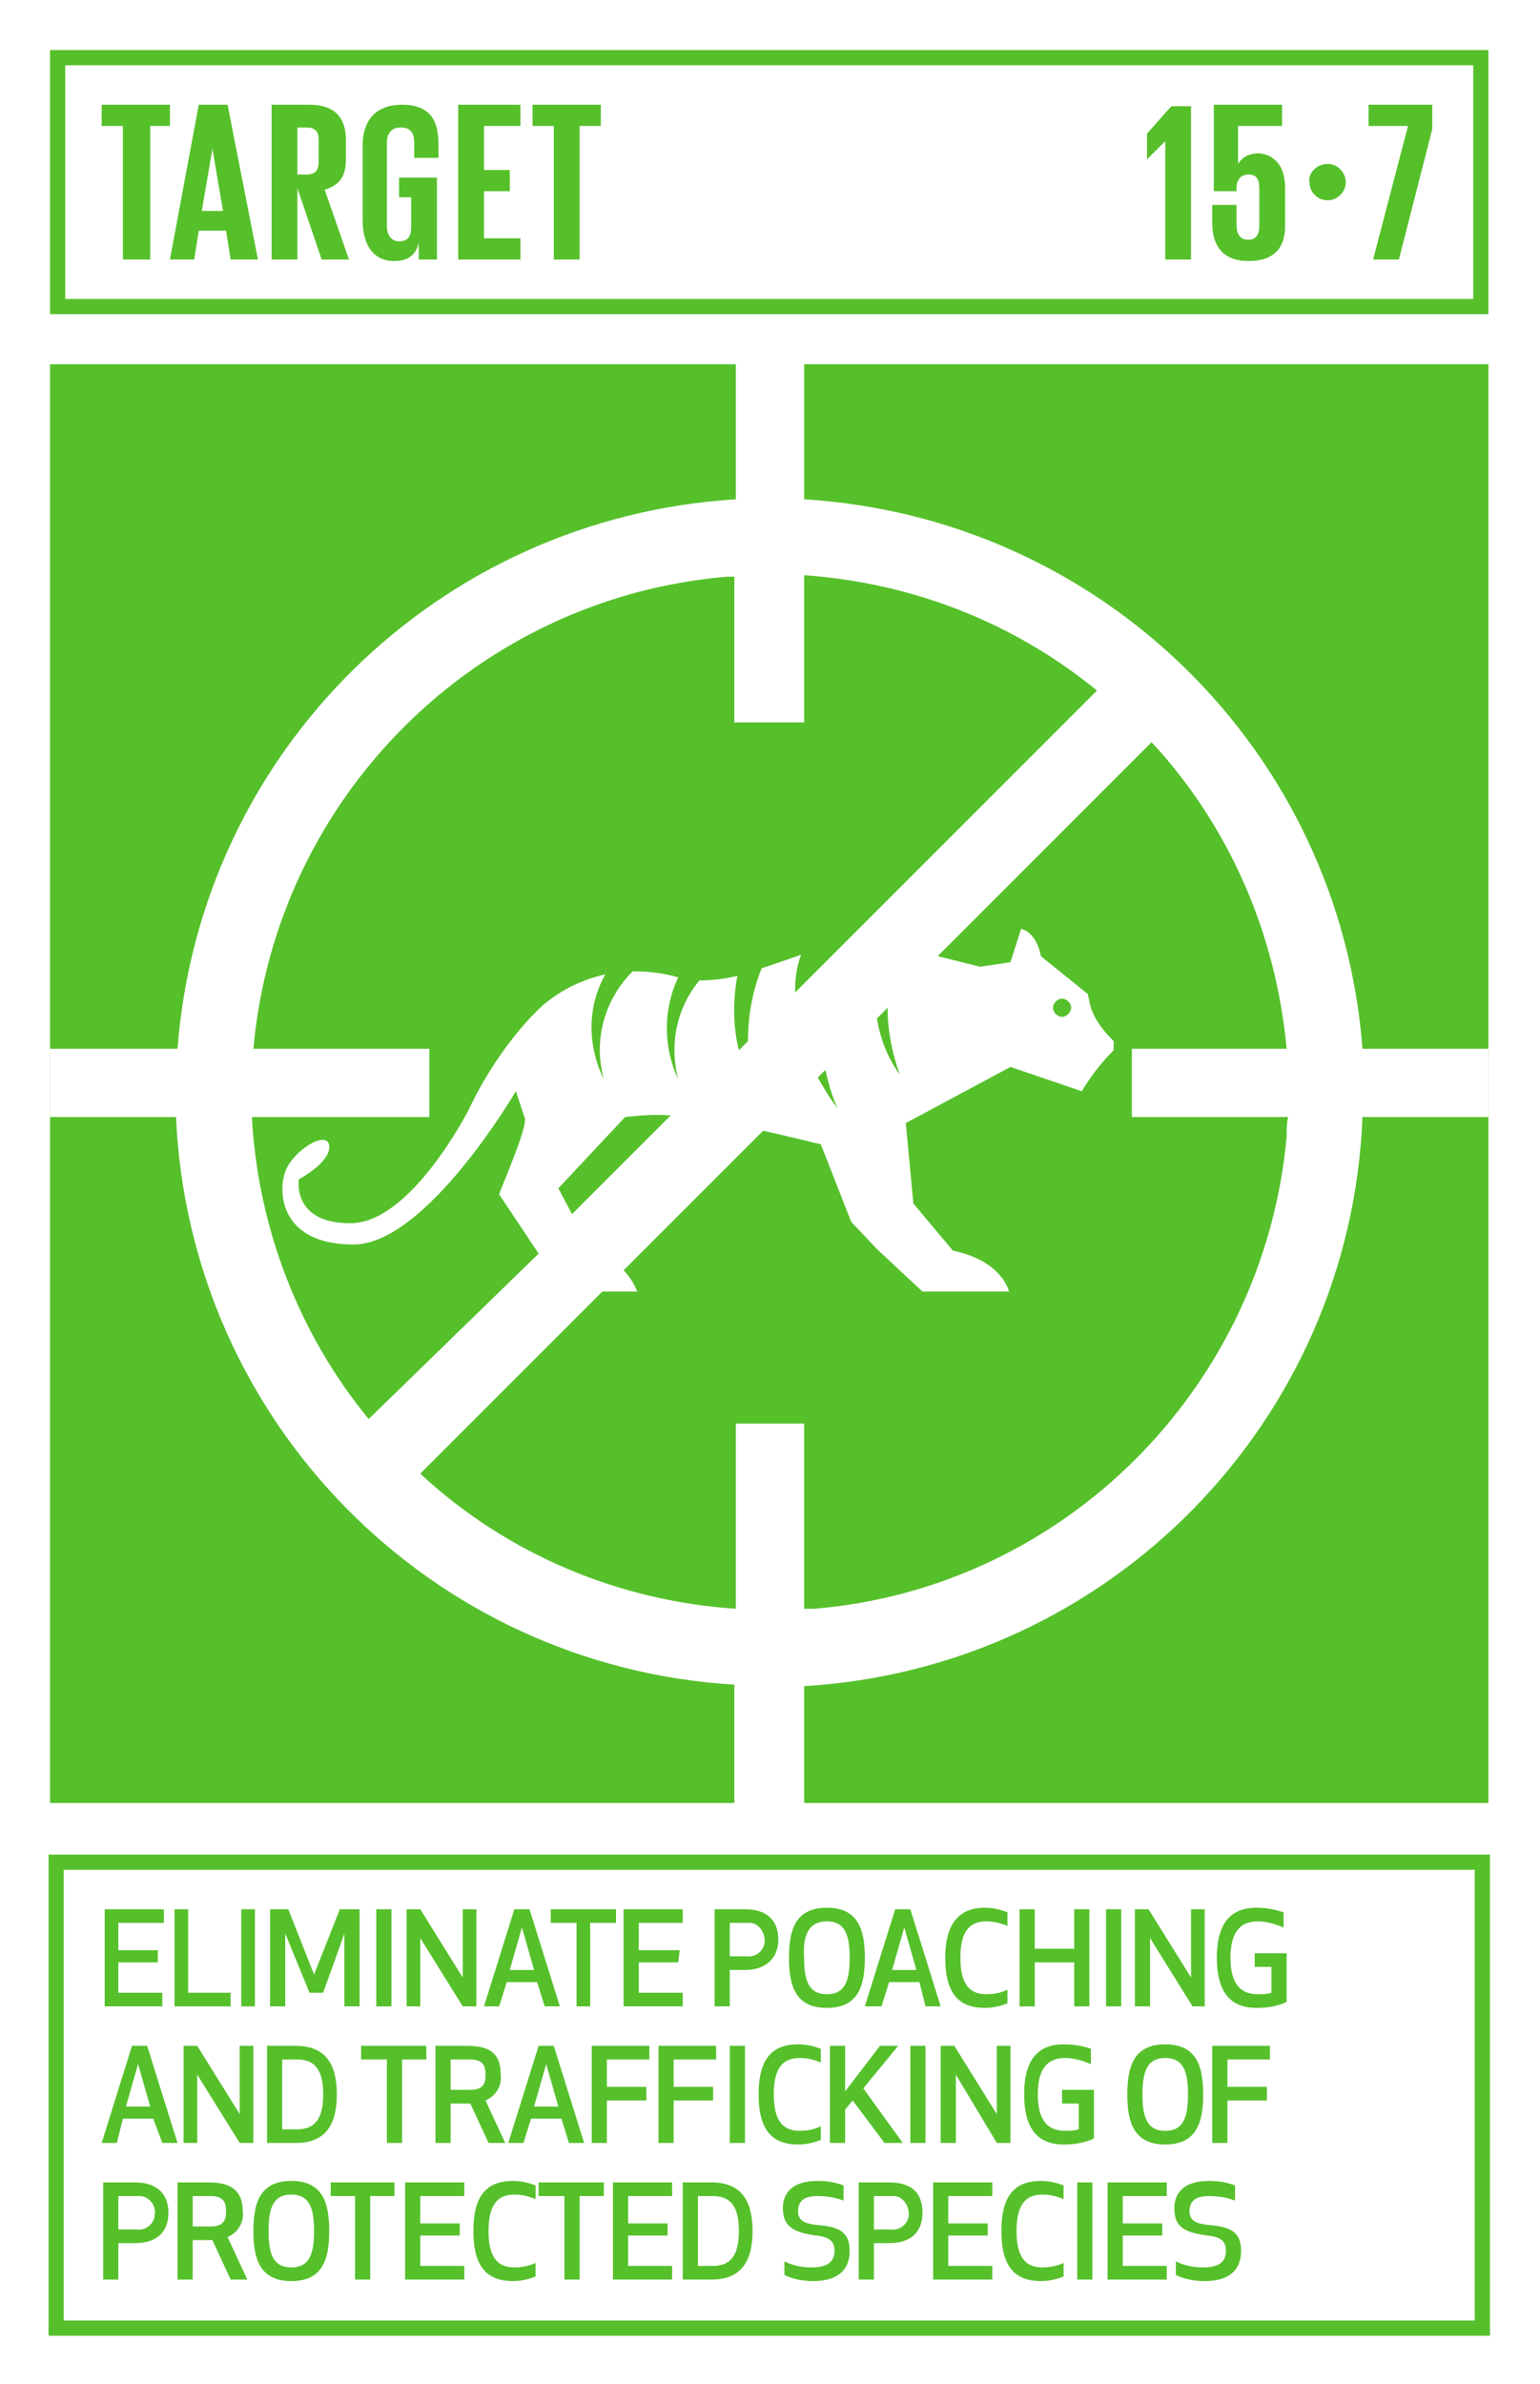 <?xml version="1.0" encoding="utf-8"?>
<!-- Generator: Adobe Illustrator 22.0.1, SVG Export Plug-In . SVG Version: 6.00 Build 0)  -->
<svg version="1.1" id="Layer_1" xmlns="http://www.w3.org/2000/svg" xmlns:xlink="http://www.w3.org/1999/xlink" x="0px" y="0px"
	 viewBox="0 0 101.5 157.1" style="enable-background:new 0 0 101.5 157.1;" xml:space="preserve">
<style type="text/css">
	.st0{fill:#FFFFFF;}
	.st1{fill:#56C02B;}
	.st2{enable-background:new    ;}
</style>
<title>TARGET 1 B copy 11</title>
<g id="WHITE_BG">
	<g>
		<rect y="0" class="st0" width="101.5" height="157.1"/>
	</g>
</g>
<g id="TARGETS">
	<g>
		<g>
			<path class="st1" d="M10.5,129.3H7.8v2h2.9v0.9H6.9v-6.4h3.9v0.9H7.8v1.8h2.6V129.3z"/>
		</g>
		<g>
			<path class="st1" d="M12.4,131.3h2.8v0.9h-3.7v-6.4h0.9L12.4,131.3z"/>
		</g>
		<g>
			<path class="st1" d="M15.9,132.2v-6.4h0.9v6.4H15.9z"/>
		</g>
		<g>
			<path class="st1" d="M21.3,131.3h-0.9l-1.6-3.9v4.8h-1v-6.4H19l1.7,4.3l1.7-4.3h1.3v6.4h-1l0-4.8L21.3,131.3z"/>
		</g>
		<g>
			<path class="st1" d="M24.8,132.2v-6.4h1v6.4H24.8z"/>
		</g>
		<g>
			<path class="st1" d="M30.5,132.2l-2.8-4.5v4.5h-0.9v-6.4h0.9l2.8,4.5v-4.5h0.9v6.4H30.5z"/>
		</g>
		<g>
			<path class="st1" d="M35.4,130.6h-2l-0.5,1.6h-1l2-6.4h1l2,6.4h-1L35.4,130.6z M34.4,127l-0.8,2.8h1.6L34.4,127z"/>
		</g>
		<g>
			<path class="st1" d="M38.9,126.7v5.5H38v-5.5h-1.7v-0.9h4.3v0.9H38.9z"/>
		</g>
		<g>
			<path class="st1" d="M44.7,129.3h-2.6v2H45v0.9h-3.9v-6.4H45v0.9h-2.9v1.8h2.7L44.7,129.3z"/>
		</g>
		<g>
			<path class="st1" d="M48.1,132.2h-1v-6.4h2c1.7,0,2.2,1,2.2,2c0,1-0.6,2-2.2,2h-1V132.2z M48.1,128.9h1.1c0.6,0.1,1.2-0.4,1.2-1
				s-0.4-1.2-1-1.2c-0.1,0-0.1,0-0.2,0h-1.1V128.9z"/>
		</g>
		<g>
			<path class="st1" d="M52,129c0-1.8,0.4-3.3,2.5-3.3s2.5,1.5,2.5,3.3s-0.4,3.3-2.5,3.3S52,130.8,52,129z M53,129
				c0,1.5,0.3,2.4,1.5,2.4s1.5-0.9,1.5-2.4s-0.3-2.4-1.5-2.4S52.9,127.5,53,129L53,129z"/>
		</g>
		<g>
			<path class="st1" d="M60.6,130.6h-2l-0.5,1.6H57l2-6.4h1l2,6.4h-1L60.6,130.6z M59.6,127l-0.8,2.8h1.6L59.6,127z"/>
		</g>
		<g>
			<path class="st1" d="M64.9,125.7c0.5,0,1,0.1,1.5,0.3v0.9c-0.5-0.2-0.9-0.3-1.4-0.3c-1.2,0-1.7,0.8-1.7,2.4s0.5,2.4,1.7,2.4
				c0.5,0,1-0.1,1.4-0.3v0.9c-0.5,0.2-1,0.3-1.5,0.3c-1.9,0-2.6-1.2-2.6-3.3S63.1,125.7,64.9,125.7z"/>
		</g>
		<g>
			<path class="st1" d="M70.8,132.2v-2.9h-2.6v2.9h-1v-6.4h1v2.6h2.6v-2.6h1v6.4H70.8z"/>
		</g>
		<g>
			<path class="st1" d="M72.9,132.2v-6.4h1v6.4H72.9z"/>
		</g>
		<g>
			<path class="st1" d="M78.6,132.2l-2.8-4.5v4.5h-1v-6.4h0.9l2.8,4.5v-4.5h0.9v6.4H78.6z"/>
		</g>
		<g>
			<path class="st1" d="M80.2,129c0-2,0.7-3.3,2.6-3.3c0.6,0,1.2,0.1,1.8,0.3v1c-0.5-0.2-1.1-0.4-1.7-0.4c-1.3,0-1.8,0.9-1.8,2.4
				s0.5,2.4,1.8,2.4c0.3,0,0.6,0,0.9-0.1v-1.7h-1.1v-0.9h2.1v3.2c-0.6,0.3-1.3,0.4-2,0.4C80.9,132.3,80.2,131,80.2,129z"/>
		</g>
		<g>
			<path class="st1" d="M10.1,139.6h-2l-0.4,1.6h-1l2-6.4h1l2,6.4h-1L10.1,139.6z M9.1,136l-0.8,2.8h1.6L9.1,136z"/>
		</g>
		<g>
			<path class="st1" d="M15.8,141.2l-2.8-4.5v4.5h-0.9v-6.4H13l2.8,4.5v-4.5h0.9v6.4H15.8z"/>
		</g>
		<g>
			<path class="st1" d="M17.6,141.2v-6.4h1.9c2.1,0,2.7,1.4,2.7,3.2s-0.6,3.2-2.7,3.2H17.6z M18.6,140.3h1c1.3,0,1.7-0.9,1.7-2.3
				s-0.4-2.3-1.7-2.3h-1V140.3z"/>
		</g>
		<g>
			<path class="st1" d="M26.5,135.7v5.5h-1v-5.5h-1.7v-0.9h4.3v0.9H26.5z"/>
		</g>
		<g>
			<path class="st1" d="M29.7,141.2h-1v-6.4h2.1c1.7,0,2.2,0.7,2.2,1.9c0.1,0.7-0.3,1.4-1,1.7l1.3,2.8h-1.1l-1.2-2.6h-1.3V141.2z
				 M29.7,137.7h1.3c0.9,0,1-0.5,1-1s-0.1-1-1-1h-1.3V137.7z"/>
		</g>
		<g>
			<path class="st1" d="M37,139.6h-2l-0.5,1.6h-1l2-6.4h1l2,6.4h-1L37,139.6z M36,136l-0.8,2.8h1.6L36,136z"/>
		</g>
		<g>
			<path class="st1" d="M42.6,138.4H40v2.8h-1v-6.4h3.8v0.9H40v1.8h2.6L42.6,138.4z"/>
		</g>
		<g>
			<path class="st1" d="M47,138.4h-2.6v2.8h-1v-6.4h3.8v0.9h-2.8v1.8H47V138.4z"/>
		</g>
		<g>
			<path class="st1" d="M48.1,141.2v-6.4h1v6.4H48.1z"/>
		</g>
		<g>
			<path class="st1" d="M52.6,134.7c0.5,0,1,0.1,1.5,0.3v0.9c-0.5-0.2-0.9-0.3-1.4-0.3c-1.2,0-1.7,0.8-1.7,2.4s0.5,2.4,1.7,2.4
				c0.5,0,1-0.1,1.4-0.3v0.9c-0.5,0.2-1,0.3-1.5,0.3c-1.9,0-2.6-1.2-2.6-3.3S50.7,134.7,52.6,134.7z"/>
		</g>
		<g>
			<path class="st1" d="M56.2,138.4l-0.5,0.6v2.2h-1v-6.4h1v3l2.3-3h1.2l-2.3,2.8l2.6,3.6h-1.2L56.2,138.4z"/>
		</g>
		<g>
			<path class="st1" d="M60,141.2v-6.4h1v6.4H60z"/>
		</g>
		<g>
			<path class="st1" d="M65.7,141.2l-2.7-4.5v4.5h-1v-6.4h0.9l2.8,4.5v-4.5h0.9v6.4H65.7z"/>
		</g>
		<g>
			<path class="st1" d="M67.5,138c0-2,0.7-3.3,2.6-3.3c0.6,0,1.3,0.1,1.8,0.3v1c-0.5-0.2-1.1-0.4-1.7-0.4c-1.3,0-1.8,0.9-1.8,2.4
				s0.5,2.4,1.8,2.4c0.3,0,0.6,0,0.9-0.1v-1.7H70v-0.9h2.1v3.2c-0.6,0.3-1.3,0.4-2,0.4C68.2,141.3,67.5,140,67.5,138z"/>
		</g>
		<g>
			<path class="st1" d="M74.3,138c0-1.8,0.4-3.3,2.5-3.3s2.5,1.5,2.5,3.3s-0.4,3.3-2.5,3.3S74.3,139.8,74.3,138z M75.3,138
				c0,1.5,0.3,2.4,1.5,2.4s1.5-0.9,1.5-2.4s-0.3-2.4-1.5-2.4S75.3,136.5,75.3,138L75.3,138z"/>
		</g>
		<g>
			<path class="st1" d="M83.5,138.4h-2.6v2.8h-1v-6.4h3.8v0.9h-2.8v1.8h2.6V138.4z"/>
		</g>
		<g>
			<path class="st1" d="M7.8,150.2h-1v-6.4h2.1c1.6,0,2.2,0.9,2.2,2s-0.6,2-2.2,2H7.8V150.2z M7.8,146.9H9c0.6,0.1,1.2-0.4,1.2-1
				c0.1-0.6-0.4-1.2-1-1.2c-0.1,0-0.1,0-0.2,0H7.8V146.9z"/>
		</g>
		<g>
			<path class="st1" d="M12.7,150.2h-1v-6.4h2.1c1.6,0,2.2,0.7,2.2,1.9c0.1,0.7-0.3,1.4-1,1.7l1.3,2.8h-1.1l-1.2-2.6h-1.3V150.2z
				 M12.7,146.7h1.2c0.9,0,1-0.5,1-1s-0.1-1-1-1h-1.2V146.7z"/>
		</g>
		<g>
			<path class="st1" d="M16.7,147c0-1.8,0.4-3.3,2.5-3.3s2.5,1.5,2.5,3.3s-0.4,3.3-2.5,3.3S16.7,148.8,16.7,147z M17.7,147
				c0,1.5,0.3,2.4,1.5,2.4s1.5-0.9,1.5-2.4s-0.3-2.4-1.5-2.4S17.7,145.5,17.7,147L17.7,147z"/>
		</g>
		<g>
			<path class="st1" d="M24.4,144.7v5.5h-1v-5.5h-1.6v-0.9H26v0.9H24.4z"/>
		</g>
		<g>
			<path class="st1" d="M30.3,147.3h-2.6v2h2.9v0.9h-3.9v-6.4h3.9v0.9h-2.9v1.8h2.6V147.3z"/>
		</g>
		<g>
			<path class="st1" d="M33.8,143.7c0.5,0,1,0.1,1.5,0.3v0.9c-0.5-0.2-0.9-0.3-1.4-0.3c-1.2,0-1.7,0.8-1.7,2.4s0.5,2.4,1.7,2.4
				c0.5,0,1-0.1,1.4-0.3v0.9c-0.5,0.2-1,0.3-1.5,0.3c-1.9,0-2.6-1.2-2.6-3.3S31.9,143.7,33.8,143.7z"/>
		</g>
		<g>
			<path class="st1" d="M38.2,144.7v5.5h-1v-5.5h-1.7v-0.9h4.3v0.9H38.2z"/>
		</g>
		<g>
			<path class="st1" d="M44,147.3h-2.6v2h2.9v0.9h-3.9v-6.4h3.9v0.9h-2.9v1.8H44V147.3z"/>
		</g>
		<g>
			<path class="st1" d="M45,150.2v-6.4h1.9c2.1,0,2.7,1.4,2.7,3.2s-0.6,3.2-2.7,3.2H45z M46,149.3h1c1.3,0,1.7-0.9,1.7-2.3
				s-0.4-2.3-1.7-2.3h-1V149.3z"/>
		</g>
		<g>
			<path class="st1" d="M56,148.3c0,1.2-0.7,2-2.4,2c-0.6,0-1.3-0.1-1.9-0.4V149c0.6,0.3,1.2,0.4,1.8,0.4c1.2,0,1.5-0.5,1.5-1.1
				s-0.3-0.9-1.2-1c-1.5-0.2-2.2-0.6-2.2-1.8c0-0.9,0.5-1.8,2.3-1.8c0.6,0,1.2,0.1,1.7,0.3v1c-0.5-0.2-1.1-0.3-1.7-0.3
				c-1,0-1.3,0.4-1.3,1s0.4,0.8,1.2,0.9C55.2,146.7,56,147,56,148.3z"/>
		</g>
		<g>
			<path class="st1" d="M57.6,150.2h-1v-6.4h2c1.7,0,2.2,0.9,2.2,2s-0.6,2-2.2,2h-1V150.2z M57.6,146.9h1.1c0.6,0.1,1.2-0.4,1.2-1
				s-0.4-1.2-1-1.2c-0.1,0-0.1,0-0.2,0h-1.1V146.9z"/>
		</g>
		<g>
			<path class="st1" d="M65.1,147.3h-2.6v2h2.9v0.9h-3.9v-6.4h3.9v0.9h-2.9v1.8h2.6V147.3z"/>
		</g>
		<g>
			<path class="st1" d="M68.6,143.7c0.5,0,1,0.1,1.5,0.3v0.9c-0.5-0.2-0.9-0.3-1.4-0.3c-1.2,0-1.7,0.8-1.7,2.4s0.5,2.4,1.7,2.4
				c0.5,0,1-0.1,1.4-0.3v0.9c-0.5,0.2-1,0.3-1.5,0.3c-1.9,0-2.6-1.2-2.6-3.3S66.7,143.7,68.6,143.7z"/>
		</g>
		<g>
			<path class="st1" d="M71,150.2v-6.4h1v6.4H71z"/>
		</g>
		<g>
			<path class="st1" d="M76.6,147.3H74v2h2.9v0.9H73v-6.4h3.9v0.9H74v1.8h2.6V147.3z"/>
		</g>
		<g>
			<path class="st1" d="M81.8,148.3c0,1.2-0.7,2-2.4,2c-0.6,0-1.3-0.1-1.9-0.4V149c0.6,0.3,1.2,0.4,1.8,0.4c1.2,0,1.5-0.5,1.5-1.1
				s-0.3-0.9-1.2-1c-1.6-0.2-2.2-0.6-2.2-1.8c0-0.9,0.5-1.8,2.3-1.8c0.6,0,1.2,0.1,1.7,0.3v1c-0.5-0.2-1.1-0.3-1.7-0.3
				c-1,0-1.3,0.4-1.3,1s0.4,0.8,1.2,0.9C81,146.7,81.8,147,81.8,148.3z"/>
		</g>
	</g>
	<g>
		<rect x="3.3" y="24" class="st1" width="94.8" height="94.8"/>
	</g>
	<g>
		<path class="st1" d="M98.2,20.7H3.3V3.3h94.8V20.7z M4.3,19.7h92.8V4.3H4.3L4.3,19.7z"/>
	</g>
	<g class="st2">
		<path class="st1" d="M6.7,6.9h4.5v1.4H9.9v8.8H8.1V8.3H6.7V6.9z"/>
	</g>
	<g class="st2">
		<path class="st1" d="M11.2,17.1l1.9-10.2h1.9L17,17.1h-1.8l-0.3-1.9h-1.8l-0.3,1.9H11.2z M13.3,13.9h1.4L14,9.8h0L13.3,13.9z"/>
	</g>
	<g class="st2">
		<path class="st1" d="M19.6,12.4v4.7h-1.7V6.9h2.5c1.7,0,2.4,0.9,2.4,2.3v1.3c0,1.1-0.4,1.7-1.4,2l1.6,4.6h-1.8L19.6,12.4z
			 M19.6,8.3v3.2h0.6c0.6,0,0.8-0.3,0.8-0.8V9.2c0-0.6-0.3-0.8-0.8-0.8H19.6z"/>
	</g>
	<g class="st2">
		<path class="st1" d="M26.4,11.7h2.4v5.4h-1.2V16c-0.2,0.8-0.7,1.2-1.6,1.2c-1.5,0-2.1-1.2-2.1-2.7V9.6c0-1.6,0.8-2.7,2.6-2.7
			c1.9,0,2.4,1.1,2.4,2.6v0.9h-1.6v-1c0-0.6-0.2-1-0.9-1c-0.6,0-0.9,0.4-0.9,1v5.5c0,0.6,0.3,1,0.8,1c0.6,0,0.8-0.3,0.8-1V13h-0.8
			V11.7z"/>
	</g>
	<g class="st2">
		<path class="st1" d="M30.2,6.9h4.1v1.4h-2.4v2.9h1.7v1.4h-1.7v3.1h2.4v1.4h-4.1V6.9z"/>
	</g>
	<g class="st2">
		<path class="st1" d="M35.1,6.9h4.5v1.4h-1.4v8.8h-1.7V8.3h-1.4V6.9z"/>
	</g>
	<g class="st2">
		<path class="st1" d="M78.5,6.9v10.2h-1.7V9.3h0l-1.2,1.2h0V8.8l1.6-1.8H78.5z"/>
		<path class="st1" d="M84.7,12.4v2.5c0,1.4-0.7,2.3-2.4,2.3c-1.7,0-2.4-1-2.4-2.5v-1.2h1.6v1.3c0,0.6,0.2,1,0.8,1
			c0.5,0,0.7-0.4,0.7-0.9v-2.5c0-0.6-0.2-0.9-0.7-0.9c-0.5,0-0.8,0.3-0.8,0.9v0.2H80V6.9h4.5v1.4h-2.9v2.5h0
			c0.3-0.5,0.8-0.7,1.4-0.7C83.9,10.2,84.7,10.8,84.7,12.4z"/>
	</g>
	<g class="st2">
	</g>
	<g class="st2">
		<path class="st1" d="M87.5,10.8c0.7,0,1.2,0.6,1.2,1.2c0,0.7-0.6,1.2-1.2,1.2c-0.7,0-1.2-0.6-1.2-1.2
			C86.2,11.4,86.8,10.8,87.5,10.8z"/>
	</g>
	<g class="st2">
		<path class="st1" d="M90.1,6.9h4.3v1.6l-2.2,8.6h-1.7l2.3-8.8h-2.6V6.9z"/>
	</g>
	<g>
		<path class="st1" d="M98.2,153.9h-95v-31.7h95V153.9z M4.2,152.9h93v-29.7h-93V152.9z"/>
	</g>
	<g>
		<path class="st0" d="M89.8,69.1c-1.5-19.6-17.2-35-36.8-36.2v-9h-4.5v9c-19.6,1.2-35.3,16.6-36.8,36.2H3.3v4.5h8.3
			c0.9,20.1,16.8,36.2,36.8,37.4v8H53v-7.9c20.1-1.2,36-17.4,36.8-37.5h8.3v-4.5H89.8z M16.6,73.6h11.7v-4.5H16.7
			C18.2,52.5,31.4,39.4,47.9,38h0.5v9.6H53v-9.7c7.1,0.5,13.8,3.1,19.3,7.6l-6,6L55,62.8l0,0l0,0l-2.6,2.6c0-0.9,0.1-1.7,0.4-2.5
			c-0.8,0.3-1.7,0.6-2.6,0.9c-0.6,1.5-0.9,3.1-0.9,4.8l-0.6,0.6c-0.4-1.6-0.4-3.3-0.1-4.9c-0.8,0.2-1.7,0.3-2.5,0.3
			c-1.5,1.8-2,4.2-1.4,6.5c-1-2.1-1-4.6,0-6.7c-1-0.3-2-0.4-3-0.4c-1.9,1.9-2.6,4.6-1.9,7.1c-1.1-2.2-1.1-4.8,0.1-6.9
			c-1.8,0.4-3.5,1.3-4.8,2.7c-1.7,1.8-3.1,3.9-4.2,6.2c0,0-3.8,7.5-7.8,7.5c-3.9,0-3.4-2.9-3.4-2.9s2.1-1.1,2-2.2s-2.4,0.3-2.9,1.7
			s-0.3,4.8,4.5,4.8s10.7-10.1,10.7-10.1l0.6,1.8c0.1,0.8-1.6,4.6-1.7,5l2.6,3.9L24.3,93.5C19.7,87.9,17,80.9,16.6,73.6z M59.3,70.8
			c-0.8-1.1-1.3-2.4-1.5-3.7l0.7-0.7C58.5,67.9,58.8,69.4,59.3,70.8z M55.2,73c-0.5-0.6-0.9-1.3-1.3-2l0.5-0.5
			C54.6,71.3,54.8,72.2,55.2,73z M44.2,73.5L37.7,80l-0.9-1.7l4.4-4.7C42.2,73.5,43.2,73.4,44.2,73.5L44.2,73.5z M84.8,74.9
			c-1.5,16.5-14.6,29.7-31.1,31.1H53V93.8h-4.5V106c-7.7-0.5-15.1-3.6-20.8-8.9l12-12H42c-0.2-0.5-0.5-1-0.9-1.4l9.2-9.2
			c2.2,0.5,3.8,0.9,3.8,0.9l2,5.1l1.7,1.8l3,2.8h5.7c0,0-0.4-2-3.7-2.7l-2.6-3.1L59.7,74l6.9-3.7l4.7,1.6c0.6-1,1.3-1.9,2.1-2.7
			v-0.6C72.6,67.8,72,67,71.8,66l-0.1-0.5L68.6,63c0,0-0.2-1.5-1.3-1.8l-0.7,2.2l-2,0.3L61.8,63L74,50.8l1.9-1.9
			c5.1,5.5,8.2,12.6,8.9,20.2H74.6v4.5h10.3C84.8,74,84.8,74.5,84.8,74.9z M69.4,66.4c0-0.3,0.3-0.6,0.6-0.6c0.3,0,0.6,0.3,0.6,0.6
			c0,0.3-0.3,0.6-0.6,0.6C69.7,67,69.4,66.7,69.4,66.4L69.4,66.4z"/>
	</g>
</g>
</svg>

